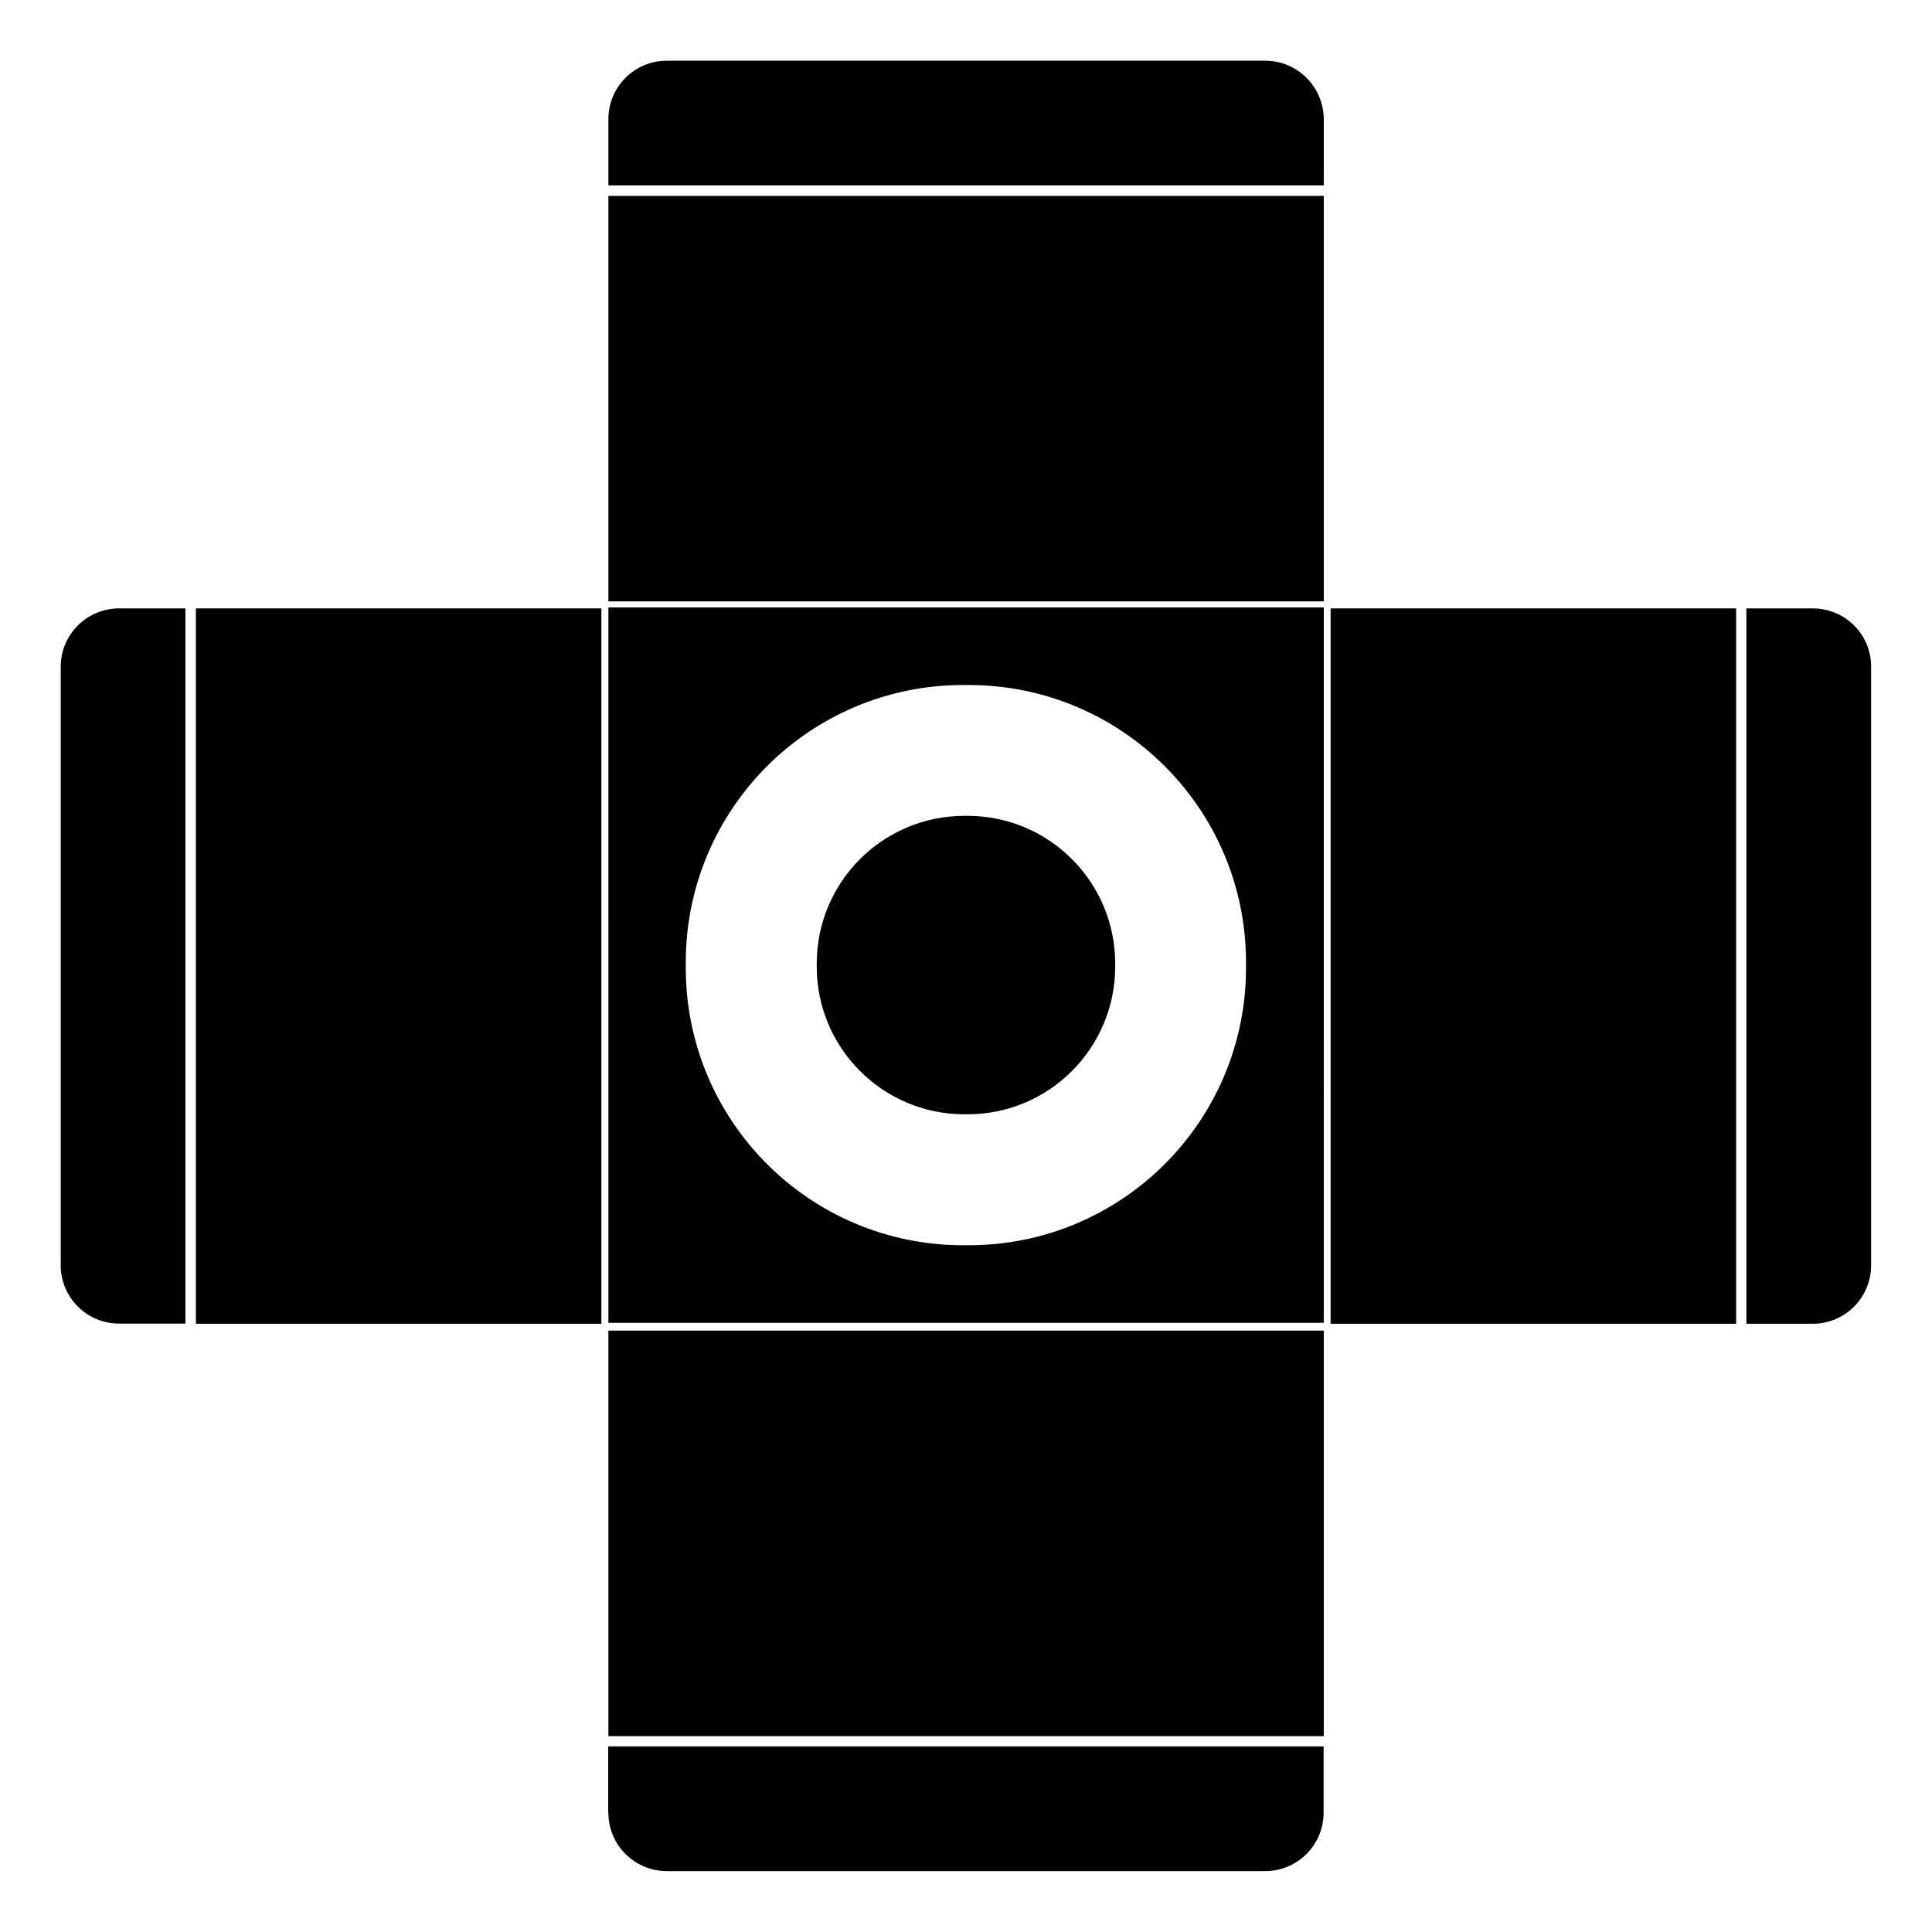 <?xml version="1.0" encoding="UTF-8"?>
<!-- Uploaded to: ICON Repo, www.iconrepo.com, Generator: ICON Repo Mixer Tools -->
<svg fill="#000000" width="800px" height="800px" version="1.1" viewBox="144 144 512 512" xmlns="http://www.w3.org/2000/svg">
 <g>
  <path d="m399.59 439.3h0.805c21.613 0 39.145-17.531 39.145-39.145v-0.805c0-21.613-17.531-39.145-39.145-39.145h-0.805c-21.613 0-39.145 17.531-39.145 39.145v0.805c0 21.609 17.531 39.145 39.145 39.145z"/>
  <path d="m305.23 494.56h189.58l0.004-189.58h-189.59zm20.508-95.52c0-40.605 32.898-73.504 73.504-73.504h1.461c40.605 0 73.504 32.898 73.504 73.504v1.461c0 40.605-32.898 73.504-73.504 73.504h-1.461c-40.605 0-73.504-32.898-73.504-73.504z"/>
  <path d="m305.23 195.91h189.58v107.46h-189.58z"/>
  <path d="m479.3 160.09h-158.6c-8.566 0-15.469 6.953-15.469 15.469v17.582h189.58l0.004-17.535c-0.051-8.566-6.953-15.516-15.52-15.516z"/>
  <path d="m305.23 496.63h189.58v107.46h-189.58z"/>
  <path d="m305.23 624.39c0 8.566 6.953 15.469 15.469 15.469h158.6c8.566 0 15.469-6.953 15.469-15.469v-17.582h-189.58l-0.004 17.582z"/>
  <path d="m195.91 305.23h107.46v189.58h-107.46z"/>
  <path d="m160.09 320.7v158.6c0 8.566 6.953 15.469 15.469 15.469h17.582l-0.004-189.54h-17.531c-8.566 0-15.516 6.902-15.516 15.469z"/>
  <path d="m496.63 305.23h107.46v189.58h-107.46z"/>
  <path d="m624.39 305.23h-17.582v189.58h17.582c8.566 0 15.469-6.953 15.469-15.469v-158.64c0.051-8.566-6.902-15.469-15.469-15.469z"/>
 </g>
</svg>